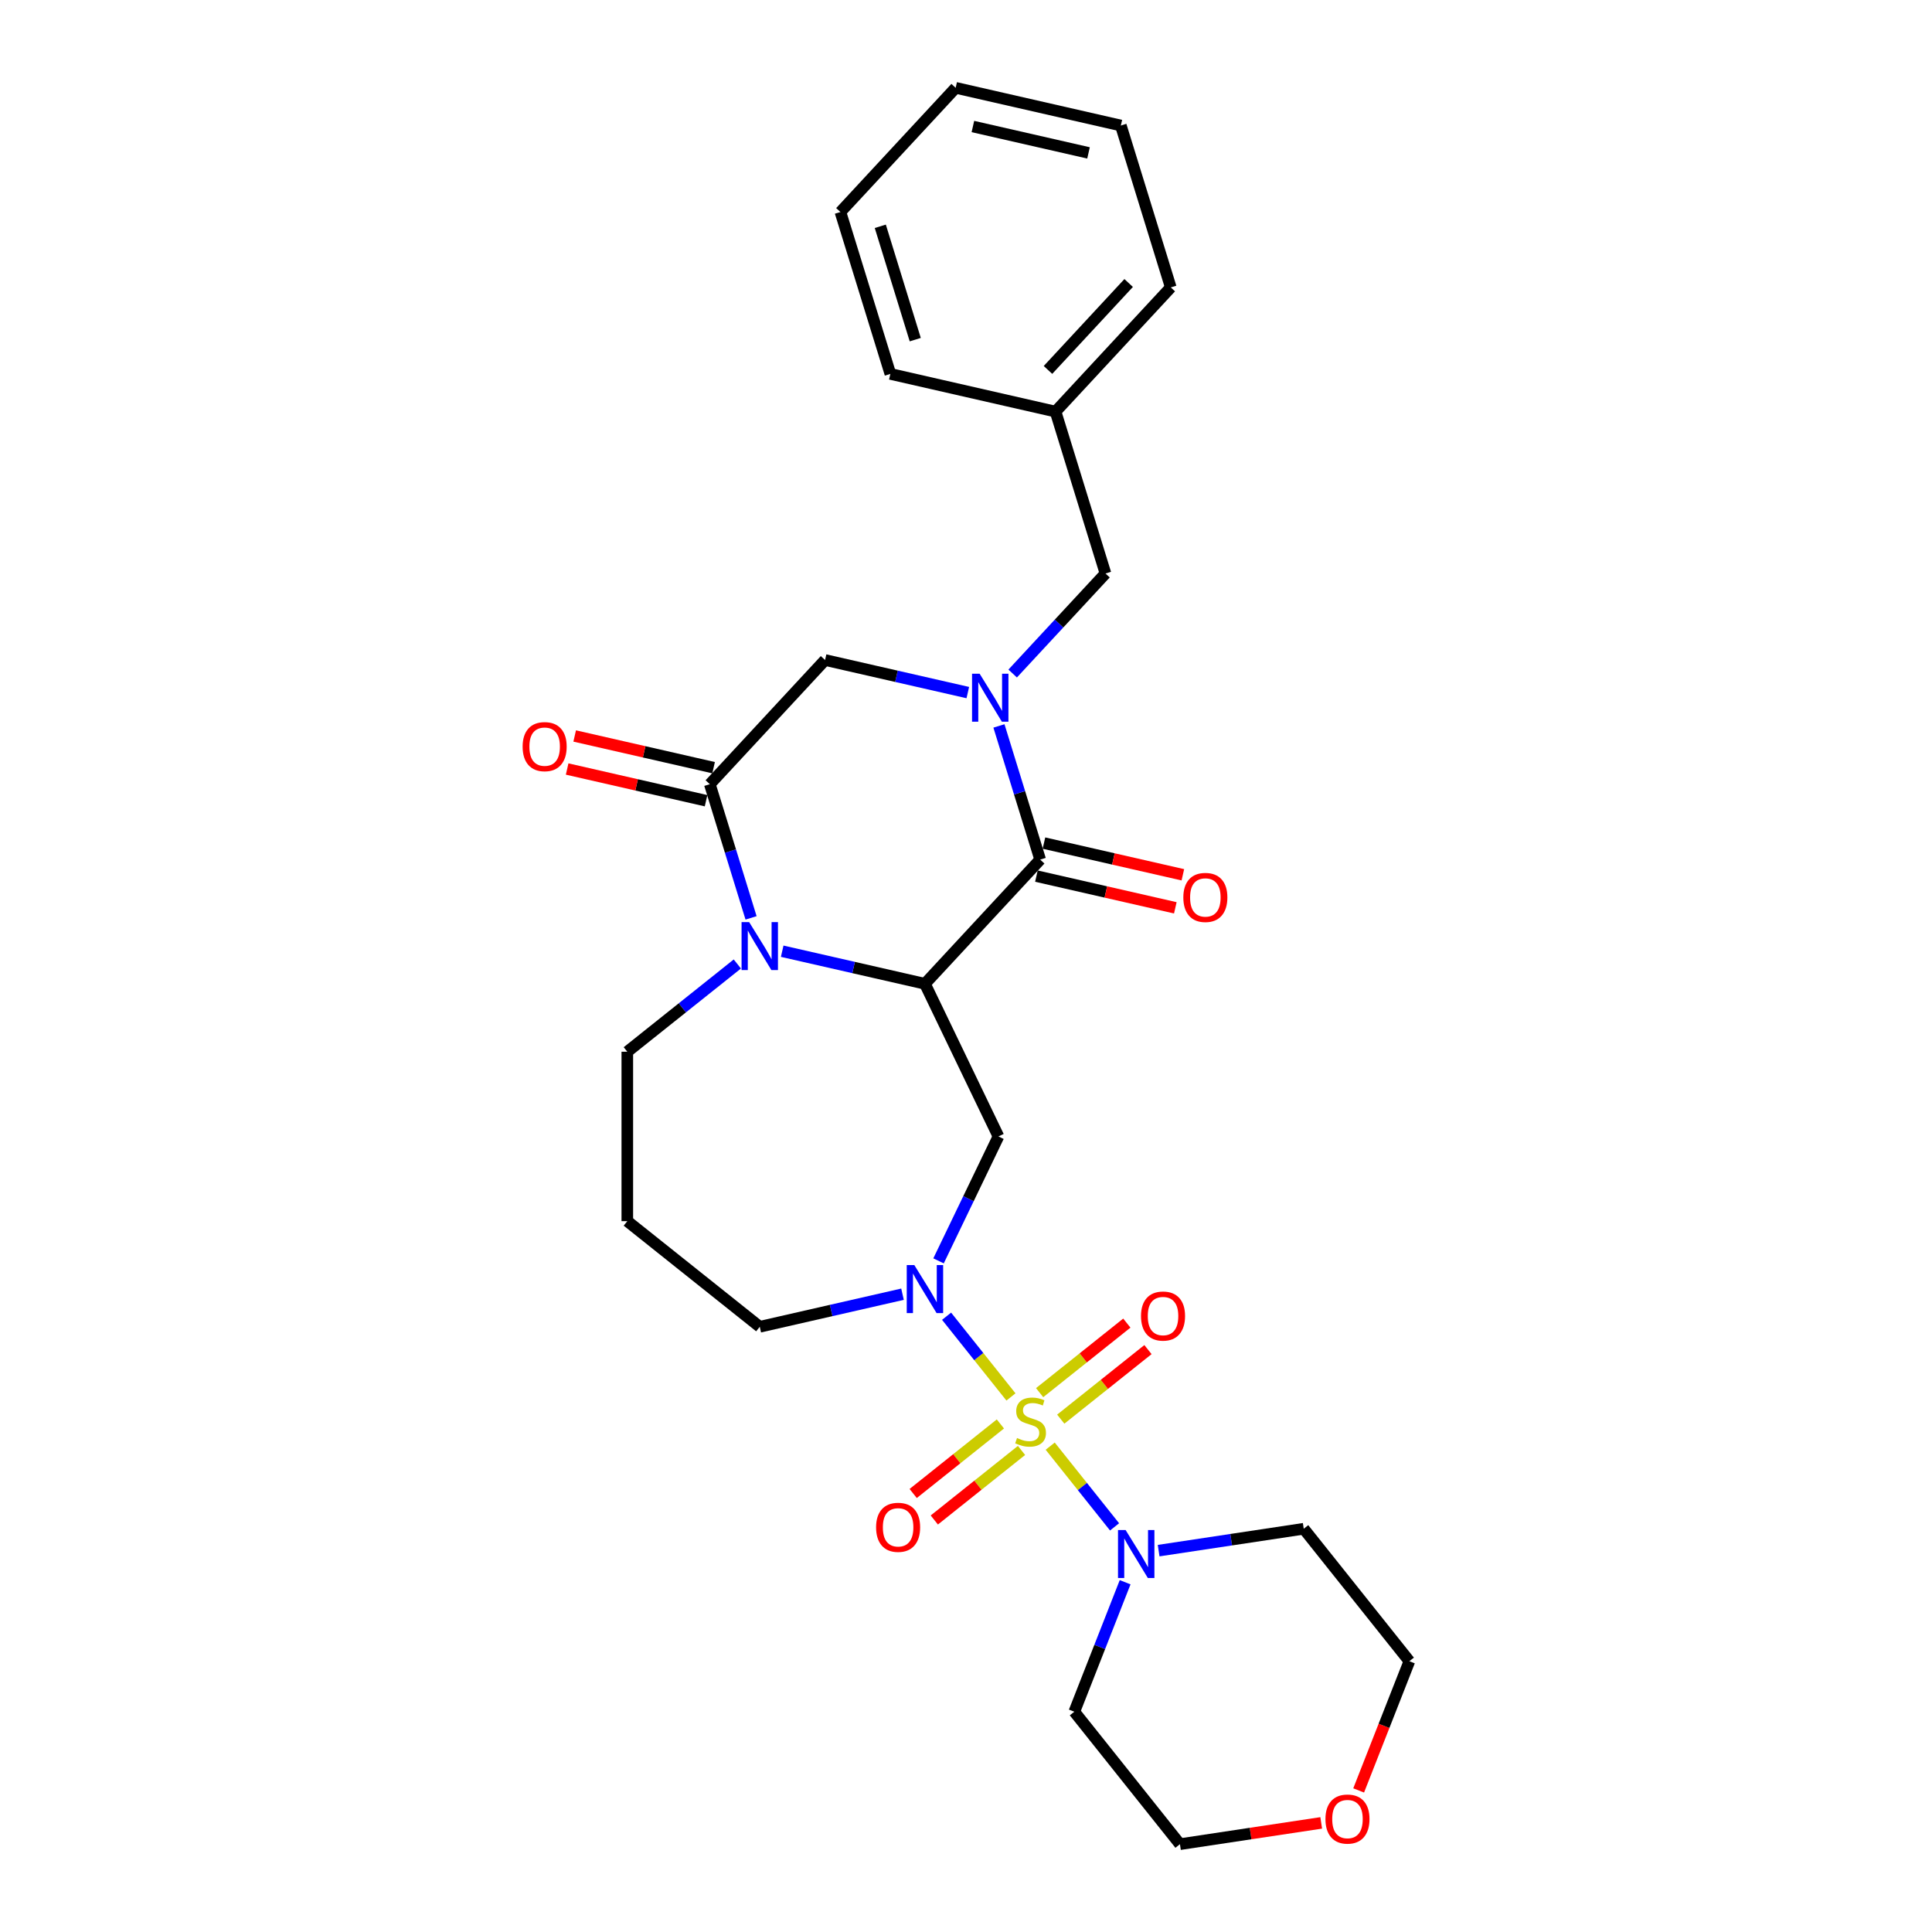 <?xml version='1.0' encoding='iso-8859-1'?>
<svg version='1.1' baseProfile='full'
              xmlns='http://www.w3.org/2000/svg'
                      xmlns:rdkit='http://www.rdkit.org/xml'
                      xmlns:xlink='http://www.w3.org/1999/xlink'
                  xml:space='preserve'
width='1000px' height='1000px' viewBox='0 0 1000 1000'>
<!-- END OF HEADER -->
<rect style='opacity:1.0;fill:#FFFFFF;stroke:none' width='1000' height='1000' x='0' y='0'> </rect>
<path class='bond-4' d='M 523.269,723.057 L 506.61,702.168' style='fill:none;fill-rule:evenodd;stroke:#CCCC00;stroke-width:6px;stroke-linecap:butt;stroke-linejoin:miter;stroke-opacity:1' />
<path class='bond-4' d='M 506.61,702.168 L 489.951,681.278' style='fill:none;fill-rule:evenodd;stroke:#0000FF;stroke-width:6px;stroke-linecap:butt;stroke-linejoin:miter;stroke-opacity:1' />
<path class='bond-7' d='M 543.579,748.525 L 560.238,769.414' style='fill:none;fill-rule:evenodd;stroke:#CCCC00;stroke-width:6px;stroke-linecap:butt;stroke-linejoin:miter;stroke-opacity:1' />
<path class='bond-7' d='M 560.238,769.414 L 576.896,790.304' style='fill:none;fill-rule:evenodd;stroke:#0000FF;stroke-width:6px;stroke-linecap:butt;stroke-linejoin:miter;stroke-opacity:1' />
<path class='bond-9' d='M 517.801,737.033 L 495.232,755.032' style='fill:none;fill-rule:evenodd;stroke:#CCCC00;stroke-width:6px;stroke-linecap:butt;stroke-linejoin:miter;stroke-opacity:1' />
<path class='bond-9' d='M 495.232,755.032 L 472.663,773.03' style='fill:none;fill-rule:evenodd;stroke:#FF0000;stroke-width:6px;stroke-linecap:butt;stroke-linejoin:miter;stroke-opacity:1' />
<path class='bond-9' d='M 528.737,750.746 L 506.167,768.744' style='fill:none;fill-rule:evenodd;stroke:#CCCC00;stroke-width:6px;stroke-linecap:butt;stroke-linejoin:miter;stroke-opacity:1' />
<path class='bond-9' d='M 506.167,768.744 L 483.598,786.743' style='fill:none;fill-rule:evenodd;stroke:#FF0000;stroke-width:6px;stroke-linecap:butt;stroke-linejoin:miter;stroke-opacity:1' />
<path class='bond-10' d='M 549.046,734.549 L 571.616,716.551' style='fill:none;fill-rule:evenodd;stroke:#CCCC00;stroke-width:6px;stroke-linecap:butt;stroke-linejoin:miter;stroke-opacity:1' />
<path class='bond-10' d='M 571.616,716.551 L 594.185,698.552' style='fill:none;fill-rule:evenodd;stroke:#FF0000;stroke-width:6px;stroke-linecap:butt;stroke-linejoin:miter;stroke-opacity:1' />
<path class='bond-10' d='M 538.111,720.837 L 560.681,702.838' style='fill:none;fill-rule:evenodd;stroke:#CCCC00;stroke-width:6px;stroke-linecap:butt;stroke-linejoin:miter;stroke-opacity:1' />
<path class='bond-10' d='M 560.681,702.838 L 583.25,684.84' style='fill:none;fill-rule:evenodd;stroke:#FF0000;stroke-width:6px;stroke-linecap:butt;stroke-linejoin:miter;stroke-opacity:1' />
<path class='bond-0' d='M 478.748,509.212 L 516.797,588.221' style='fill:none;fill-rule:evenodd;stroke:#000000;stroke-width:6px;stroke-linecap:butt;stroke-linejoin:miter;stroke-opacity:1' />
<path class='bond-1' d='M 478.748,509.212 L 538.395,444.928' style='fill:none;fill-rule:evenodd;stroke:#000000;stroke-width:6px;stroke-linecap:butt;stroke-linejoin:miter;stroke-opacity:1' />
<path class='bond-3' d='M 478.748,509.212 L 441.806,500.78' style='fill:none;fill-rule:evenodd;stroke:#000000;stroke-width:6px;stroke-linecap:butt;stroke-linejoin:miter;stroke-opacity:1' />
<path class='bond-3' d='M 441.806,500.78 L 404.864,492.348' style='fill:none;fill-rule:evenodd;stroke:#0000FF;stroke-width:6px;stroke-linecap:butt;stroke-linejoin:miter;stroke-opacity:1' />
<path class='bond-2' d='M 538.395,444.928 L 527.724,410.334' style='fill:none;fill-rule:evenodd;stroke:#000000;stroke-width:6px;stroke-linecap:butt;stroke-linejoin:miter;stroke-opacity:1' />
<path class='bond-2' d='M 527.724,410.334 L 517.053,375.74' style='fill:none;fill-rule:evenodd;stroke:#0000FF;stroke-width:6px;stroke-linecap:butt;stroke-linejoin:miter;stroke-opacity:1' />
<path class='bond-12' d='M 536.443,453.477 L 572.394,461.683' style='fill:none;fill-rule:evenodd;stroke:#000000;stroke-width:6px;stroke-linecap:butt;stroke-linejoin:miter;stroke-opacity:1' />
<path class='bond-12' d='M 572.394,461.683 L 608.346,469.889' style='fill:none;fill-rule:evenodd;stroke:#FF0000;stroke-width:6px;stroke-linecap:butt;stroke-linejoin:miter;stroke-opacity:1' />
<path class='bond-12' d='M 540.346,436.378 L 576.297,444.584' style='fill:none;fill-rule:evenodd;stroke:#000000;stroke-width:6px;stroke-linecap:butt;stroke-linejoin:miter;stroke-opacity:1' />
<path class='bond-12' d='M 576.297,444.584 L 612.248,452.79' style='fill:none;fill-rule:evenodd;stroke:#FF0000;stroke-width:6px;stroke-linecap:butt;stroke-linejoin:miter;stroke-opacity:1' />
<path class='bond-11' d='M 524.157,348.617 L 548.175,322.732' style='fill:none;fill-rule:evenodd;stroke:#0000FF;stroke-width:6px;stroke-linecap:butt;stroke-linejoin:miter;stroke-opacity:1' />
<path class='bond-11' d='M 548.175,322.732 L 572.193,296.847' style='fill:none;fill-rule:evenodd;stroke:#000000;stroke-width:6px;stroke-linecap:butt;stroke-linejoin:miter;stroke-opacity:1' />
<path class='bond-30' d='M 500.936,358.48 L 463.994,350.049' style='fill:none;fill-rule:evenodd;stroke:#0000FF;stroke-width:6px;stroke-linecap:butt;stroke-linejoin:miter;stroke-opacity:1' />
<path class='bond-30' d='M 463.994,350.049 L 427.052,341.617' style='fill:none;fill-rule:evenodd;stroke:#000000;stroke-width:6px;stroke-linecap:butt;stroke-linejoin:miter;stroke-opacity:1' />
<path class='bond-6' d='M 388.747,475.088 L 378.076,440.495' style='fill:none;fill-rule:evenodd;stroke:#0000FF;stroke-width:6px;stroke-linecap:butt;stroke-linejoin:miter;stroke-opacity:1' />
<path class='bond-6' d='M 378.076,440.495 L 367.405,405.901' style='fill:none;fill-rule:evenodd;stroke:#000000;stroke-width:6px;stroke-linecap:butt;stroke-linejoin:miter;stroke-opacity:1' />
<path class='bond-29' d='M 381.643,498.957 L 353.167,521.666' style='fill:none;fill-rule:evenodd;stroke:#0000FF;stroke-width:6px;stroke-linecap:butt;stroke-linejoin:miter;stroke-opacity:1' />
<path class='bond-29' d='M 353.167,521.666 L 324.692,544.374' style='fill:none;fill-rule:evenodd;stroke:#000000;stroke-width:6px;stroke-linecap:butt;stroke-linejoin:miter;stroke-opacity:1' />
<path class='bond-5' d='M 485.784,652.62 L 501.29,620.42' style='fill:none;fill-rule:evenodd;stroke:#0000FF;stroke-width:6px;stroke-linecap:butt;stroke-linejoin:miter;stroke-opacity:1' />
<path class='bond-5' d='M 501.29,620.42 L 516.797,588.221' style='fill:none;fill-rule:evenodd;stroke:#000000;stroke-width:6px;stroke-linecap:butt;stroke-linejoin:miter;stroke-opacity:1' />
<path class='bond-18' d='M 467.137,669.88 L 430.195,678.312' style='fill:none;fill-rule:evenodd;stroke:#0000FF;stroke-width:6px;stroke-linecap:butt;stroke-linejoin:miter;stroke-opacity:1' />
<path class='bond-18' d='M 430.195,678.312 L 393.253,686.743' style='fill:none;fill-rule:evenodd;stroke:#000000;stroke-width:6px;stroke-linecap:butt;stroke-linejoin:miter;stroke-opacity:1' />
<path class='bond-8' d='M 367.405,405.901 L 427.052,341.617' style='fill:none;fill-rule:evenodd;stroke:#000000;stroke-width:6px;stroke-linecap:butt;stroke-linejoin:miter;stroke-opacity:1' />
<path class='bond-13' d='M 369.357,397.351 L 333.405,389.146' style='fill:none;fill-rule:evenodd;stroke:#000000;stroke-width:6px;stroke-linecap:butt;stroke-linejoin:miter;stroke-opacity:1' />
<path class='bond-13' d='M 333.405,389.146 L 297.454,380.94' style='fill:none;fill-rule:evenodd;stroke:#FF0000;stroke-width:6px;stroke-linecap:butt;stroke-linejoin:miter;stroke-opacity:1' />
<path class='bond-13' d='M 365.454,414.45 L 329.503,406.245' style='fill:none;fill-rule:evenodd;stroke:#000000;stroke-width:6px;stroke-linecap:butt;stroke-linejoin:miter;stroke-opacity:1' />
<path class='bond-13' d='M 329.503,406.245 L 293.552,398.039' style='fill:none;fill-rule:evenodd;stroke:#FF0000;stroke-width:6px;stroke-linecap:butt;stroke-linejoin:miter;stroke-opacity:1' />
<path class='bond-15' d='M 599.71,802.603 L 637.262,796.943' style='fill:none;fill-rule:evenodd;stroke:#0000FF;stroke-width:6px;stroke-linecap:butt;stroke-linejoin:miter;stroke-opacity:1' />
<path class='bond-15' d='M 637.262,796.943 L 674.814,791.283' style='fill:none;fill-rule:evenodd;stroke:#000000;stroke-width:6px;stroke-linecap:butt;stroke-linejoin:miter;stroke-opacity:1' />
<path class='bond-16' d='M 582.366,818.962 L 569.214,852.473' style='fill:none;fill-rule:evenodd;stroke:#0000FF;stroke-width:6px;stroke-linecap:butt;stroke-linejoin:miter;stroke-opacity:1' />
<path class='bond-16' d='M 569.214,852.473 L 556.062,885.984' style='fill:none;fill-rule:evenodd;stroke:#000000;stroke-width:6px;stroke-linecap:butt;stroke-linejoin:miter;stroke-opacity:1' />
<path class='bond-20' d='M 572.193,296.847 L 546.345,213.049' style='fill:none;fill-rule:evenodd;stroke:#000000;stroke-width:6px;stroke-linecap:butt;stroke-linejoin:miter;stroke-opacity:1' />
<path class='bond-14' d='M 683.859,943.524 L 647.298,949.035' style='fill:none;fill-rule:evenodd;stroke:#FF0000;stroke-width:6px;stroke-linecap:butt;stroke-linejoin:miter;stroke-opacity:1' />
<path class='bond-14' d='M 647.298,949.035 L 610.738,954.545' style='fill:none;fill-rule:evenodd;stroke:#000000;stroke-width:6px;stroke-linecap:butt;stroke-linejoin:miter;stroke-opacity:1' />
<path class='bond-28' d='M 703.241,926.725 L 716.365,893.285' style='fill:none;fill-rule:evenodd;stroke:#FF0000;stroke-width:6px;stroke-linecap:butt;stroke-linejoin:miter;stroke-opacity:1' />
<path class='bond-28' d='M 716.365,893.285 L 729.49,859.844' style='fill:none;fill-rule:evenodd;stroke:#000000;stroke-width:6px;stroke-linecap:butt;stroke-linejoin:miter;stroke-opacity:1' />
<path class='bond-22' d='M 674.814,791.283 L 729.49,859.844' style='fill:none;fill-rule:evenodd;stroke:#000000;stroke-width:6px;stroke-linecap:butt;stroke-linejoin:miter;stroke-opacity:1' />
<path class='bond-21' d='M 556.062,885.984 L 610.738,954.545' style='fill:none;fill-rule:evenodd;stroke:#000000;stroke-width:6px;stroke-linecap:butt;stroke-linejoin:miter;stroke-opacity:1' />
<path class='bond-17' d='M 324.692,544.374 L 324.692,632.067' style='fill:none;fill-rule:evenodd;stroke:#000000;stroke-width:6px;stroke-linecap:butt;stroke-linejoin:miter;stroke-opacity:1' />
<path class='bond-19' d='M 393.253,686.743 L 324.692,632.067' style='fill:none;fill-rule:evenodd;stroke:#000000;stroke-width:6px;stroke-linecap:butt;stroke-linejoin:miter;stroke-opacity:1' />
<path class='bond-23' d='M 546.345,213.049 L 605.992,148.766' style='fill:none;fill-rule:evenodd;stroke:#000000;stroke-width:6px;stroke-linecap:butt;stroke-linejoin:miter;stroke-opacity:1' />
<path class='bond-23' d='M 542.435,191.477 L 584.188,146.479' style='fill:none;fill-rule:evenodd;stroke:#000000;stroke-width:6px;stroke-linecap:butt;stroke-linejoin:miter;stroke-opacity:1' />
<path class='bond-24' d='M 546.345,213.049 L 460.85,193.536' style='fill:none;fill-rule:evenodd;stroke:#000000;stroke-width:6px;stroke-linecap:butt;stroke-linejoin:miter;stroke-opacity:1' />
<path class='bond-26' d='M 605.992,148.766 L 580.144,64.968' style='fill:none;fill-rule:evenodd;stroke:#000000;stroke-width:6px;stroke-linecap:butt;stroke-linejoin:miter;stroke-opacity:1' />
<path class='bond-25' d='M 460.85,193.536 L 435.002,109.738' style='fill:none;fill-rule:evenodd;stroke:#000000;stroke-width:6px;stroke-linecap:butt;stroke-linejoin:miter;stroke-opacity:1' />
<path class='bond-25' d='M 473.733,175.797 L 455.639,117.138' style='fill:none;fill-rule:evenodd;stroke:#000000;stroke-width:6px;stroke-linecap:butt;stroke-linejoin:miter;stroke-opacity:1' />
<path class='bond-27' d='M 435.002,109.738 L 494.649,45.455' style='fill:none;fill-rule:evenodd;stroke:#000000;stroke-width:6px;stroke-linecap:butt;stroke-linejoin:miter;stroke-opacity:1' />
<path class='bond-31' d='M 580.144,64.968 L 494.649,45.455' style='fill:none;fill-rule:evenodd;stroke:#000000;stroke-width:6px;stroke-linecap:butt;stroke-linejoin:miter;stroke-opacity:1' />
<path class='bond-31' d='M 563.417,79.14 L 503.57,65.481' style='fill:none;fill-rule:evenodd;stroke:#000000;stroke-width:6px;stroke-linecap:butt;stroke-linejoin:miter;stroke-opacity:1' />
<path  class='atom-0' d='M 526.408 744.315
Q 526.689 744.42, 527.847 744.911
Q 529.004 745.402, 530.267 745.718
Q 531.565 745.999, 532.828 745.999
Q 535.178 745.999, 536.546 744.876
Q 537.914 743.719, 537.914 741.719
Q 537.914 740.351, 537.212 739.509
Q 536.546 738.667, 535.493 738.211
Q 534.441 737.755, 532.687 737.229
Q 530.477 736.563, 529.144 735.931
Q 527.847 735.3, 526.9 733.967
Q 525.988 732.634, 525.988 730.389
Q 525.988 727.267, 528.092 725.338
Q 530.232 723.409, 534.441 723.409
Q 537.317 723.409, 540.58 724.777
L 539.773 727.478
Q 536.791 726.25, 534.546 726.25
Q 532.126 726.25, 530.793 727.267
Q 529.46 728.25, 529.495 729.968
Q 529.495 731.301, 530.162 732.108
Q 530.863 732.915, 531.845 733.371
Q 532.863 733.827, 534.546 734.353
Q 536.791 735.055, 538.124 735.756
Q 539.457 736.458, 540.404 737.896
Q 541.386 739.299, 541.386 741.719
Q 541.386 745.157, 539.071 747.016
Q 536.791 748.84, 532.968 748.84
Q 530.758 748.84, 529.074 748.349
Q 527.426 747.893, 525.461 747.086
L 526.408 744.315
' fill='#CCCC00'/>
<path  class='atom-3' d='M 507.057 348.713
L 515.195 361.867
Q 516.002 363.165, 517.3 365.515
Q 518.597 367.865, 518.668 368.006
L 518.668 348.713
L 521.965 348.713
L 521.965 373.548
L 518.562 373.548
L 509.828 359.166
Q 508.811 357.482, 507.723 355.553
Q 506.671 353.624, 506.355 353.028
L 506.355 373.548
L 503.128 373.548
L 503.128 348.713
L 507.057 348.713
' fill='#0000FF'/>
<path  class='atom-4' d='M 387.764 477.281
L 395.902 490.435
Q 396.708 491.733, 398.006 494.083
Q 399.304 496.433, 399.374 496.573
L 399.374 477.281
L 402.672 477.281
L 402.672 502.115
L 399.269 502.115
L 390.535 487.734
Q 389.518 486.05, 388.43 484.121
Q 387.378 482.192, 387.062 481.595
L 387.062 502.115
L 383.835 502.115
L 383.835 477.281
L 387.764 477.281
' fill='#0000FF'/>
<path  class='atom-5' d='M 473.258 654.812
L 481.396 667.966
Q 482.203 669.264, 483.501 671.614
Q 484.799 673.965, 484.869 674.105
L 484.869 654.812
L 488.166 654.812
L 488.166 679.647
L 484.764 679.647
L 476.029 665.265
Q 475.012 663.582, 473.925 661.652
Q 472.873 659.723, 472.557 659.127
L 472.557 679.647
L 469.33 679.647
L 469.33 654.812
L 473.258 654.812
' fill='#0000FF'/>
<path  class='atom-8' d='M 582.61 791.935
L 590.748 805.089
Q 591.555 806.387, 592.853 808.737
Q 594.151 811.087, 594.221 811.228
L 594.221 791.935
L 597.518 791.935
L 597.518 816.77
L 594.116 816.77
L 585.381 802.388
Q 584.364 800.705, 583.277 798.775
Q 582.224 796.846, 581.909 796.25
L 581.909 816.77
L 578.682 816.77
L 578.682 791.935
L 582.61 791.935
' fill='#0000FF'/>
<path  class='atom-10' d='M 453.462 790.537
Q 453.462 784.574, 456.409 781.242
Q 459.355 777.909, 464.862 777.909
Q 470.37 777.909, 473.316 781.242
Q 476.263 784.574, 476.263 790.537
Q 476.263 796.571, 473.281 800.008
Q 470.299 803.411, 464.862 803.411
Q 459.39 803.411, 456.409 800.008
Q 453.462 796.606, 453.462 790.537
M 464.862 800.604
Q 468.651 800.604, 470.685 798.079
Q 472.755 795.518, 472.755 790.537
Q 472.755 785.661, 470.685 783.206
Q 468.651 780.716, 464.862 780.716
Q 461.074 780.716, 459.005 783.171
Q 456.97 785.626, 456.97 790.537
Q 456.97 795.553, 459.005 798.079
Q 461.074 800.604, 464.862 800.604
' fill='#FF0000'/>
<path  class='atom-11' d='M 590.585 681.185
Q 590.585 675.222, 593.532 671.89
Q 596.478 668.558, 601.985 668.558
Q 607.492 668.558, 610.439 671.89
Q 613.385 675.222, 613.385 681.185
Q 613.385 687.219, 610.404 690.656
Q 607.422 694.059, 601.985 694.059
Q 596.513 694.059, 593.532 690.656
Q 590.585 687.254, 590.585 681.185
M 601.985 691.253
Q 605.774 691.253, 607.808 688.727
Q 609.878 686.166, 609.878 681.185
Q 609.878 676.31, 607.808 673.854
Q 605.774 671.364, 601.985 671.364
Q 598.197 671.364, 596.127 673.819
Q 594.093 676.275, 594.093 681.185
Q 594.093 686.201, 596.127 688.727
Q 598.197 691.253, 601.985 691.253
' fill='#FF0000'/>
<path  class='atom-13' d='M 612.489 464.512
Q 612.489 458.549, 615.436 455.216
Q 618.382 451.884, 623.889 451.884
Q 629.396 451.884, 632.343 455.216
Q 635.289 458.549, 635.289 464.512
Q 635.289 470.545, 632.308 473.983
Q 629.326 477.385, 623.889 477.385
Q 618.417 477.385, 615.436 473.983
Q 612.489 470.58, 612.489 464.512
M 623.889 474.579
Q 627.678 474.579, 629.712 472.053
Q 631.782 469.493, 631.782 464.512
Q 631.782 459.636, 629.712 457.181
Q 627.678 454.69, 623.889 454.69
Q 620.101 454.69, 618.031 457.145
Q 615.997 459.601, 615.997 464.512
Q 615.997 469.528, 618.031 472.053
Q 620.101 474.579, 623.889 474.579
' fill='#FF0000'/>
<path  class='atom-14' d='M 270.51 386.457
Q 270.51 380.494, 273.457 377.162
Q 276.403 373.829, 281.91 373.829
Q 287.418 373.829, 290.364 377.162
Q 293.311 380.494, 293.311 386.457
Q 293.311 392.491, 290.329 395.928
Q 287.347 399.331, 281.91 399.331
Q 276.438 399.331, 273.457 395.928
Q 270.51 392.526, 270.51 386.457
M 281.91 396.524
Q 285.699 396.524, 287.733 393.999
Q 289.803 391.438, 289.803 386.457
Q 289.803 381.581, 287.733 379.126
Q 285.699 376.636, 281.91 376.636
Q 278.122 376.636, 276.053 379.091
Q 274.018 381.546, 274.018 386.457
Q 274.018 391.473, 276.053 393.999
Q 278.122 396.524, 281.91 396.524
' fill='#FF0000'/>
<path  class='atom-15' d='M 686.052 941.546
Q 686.052 935.582, 688.998 932.25
Q 691.945 928.918, 697.452 928.918
Q 702.959 928.918, 705.905 932.25
Q 708.852 935.582, 708.852 941.546
Q 708.852 947.579, 705.87 951.016
Q 702.889 954.419, 697.452 954.419
Q 691.98 954.419, 688.998 951.016
Q 686.052 947.614, 686.052 941.546
M 697.452 951.613
Q 701.24 951.613, 703.275 949.087
Q 705.344 946.527, 705.344 941.546
Q 705.344 936.67, 703.275 934.214
Q 701.24 931.724, 697.452 931.724
Q 693.663 931.724, 691.594 934.179
Q 689.559 936.635, 689.559 941.546
Q 689.559 946.562, 691.594 949.087
Q 693.663 951.613, 697.452 951.613
' fill='#FF0000'/>
</svg>
